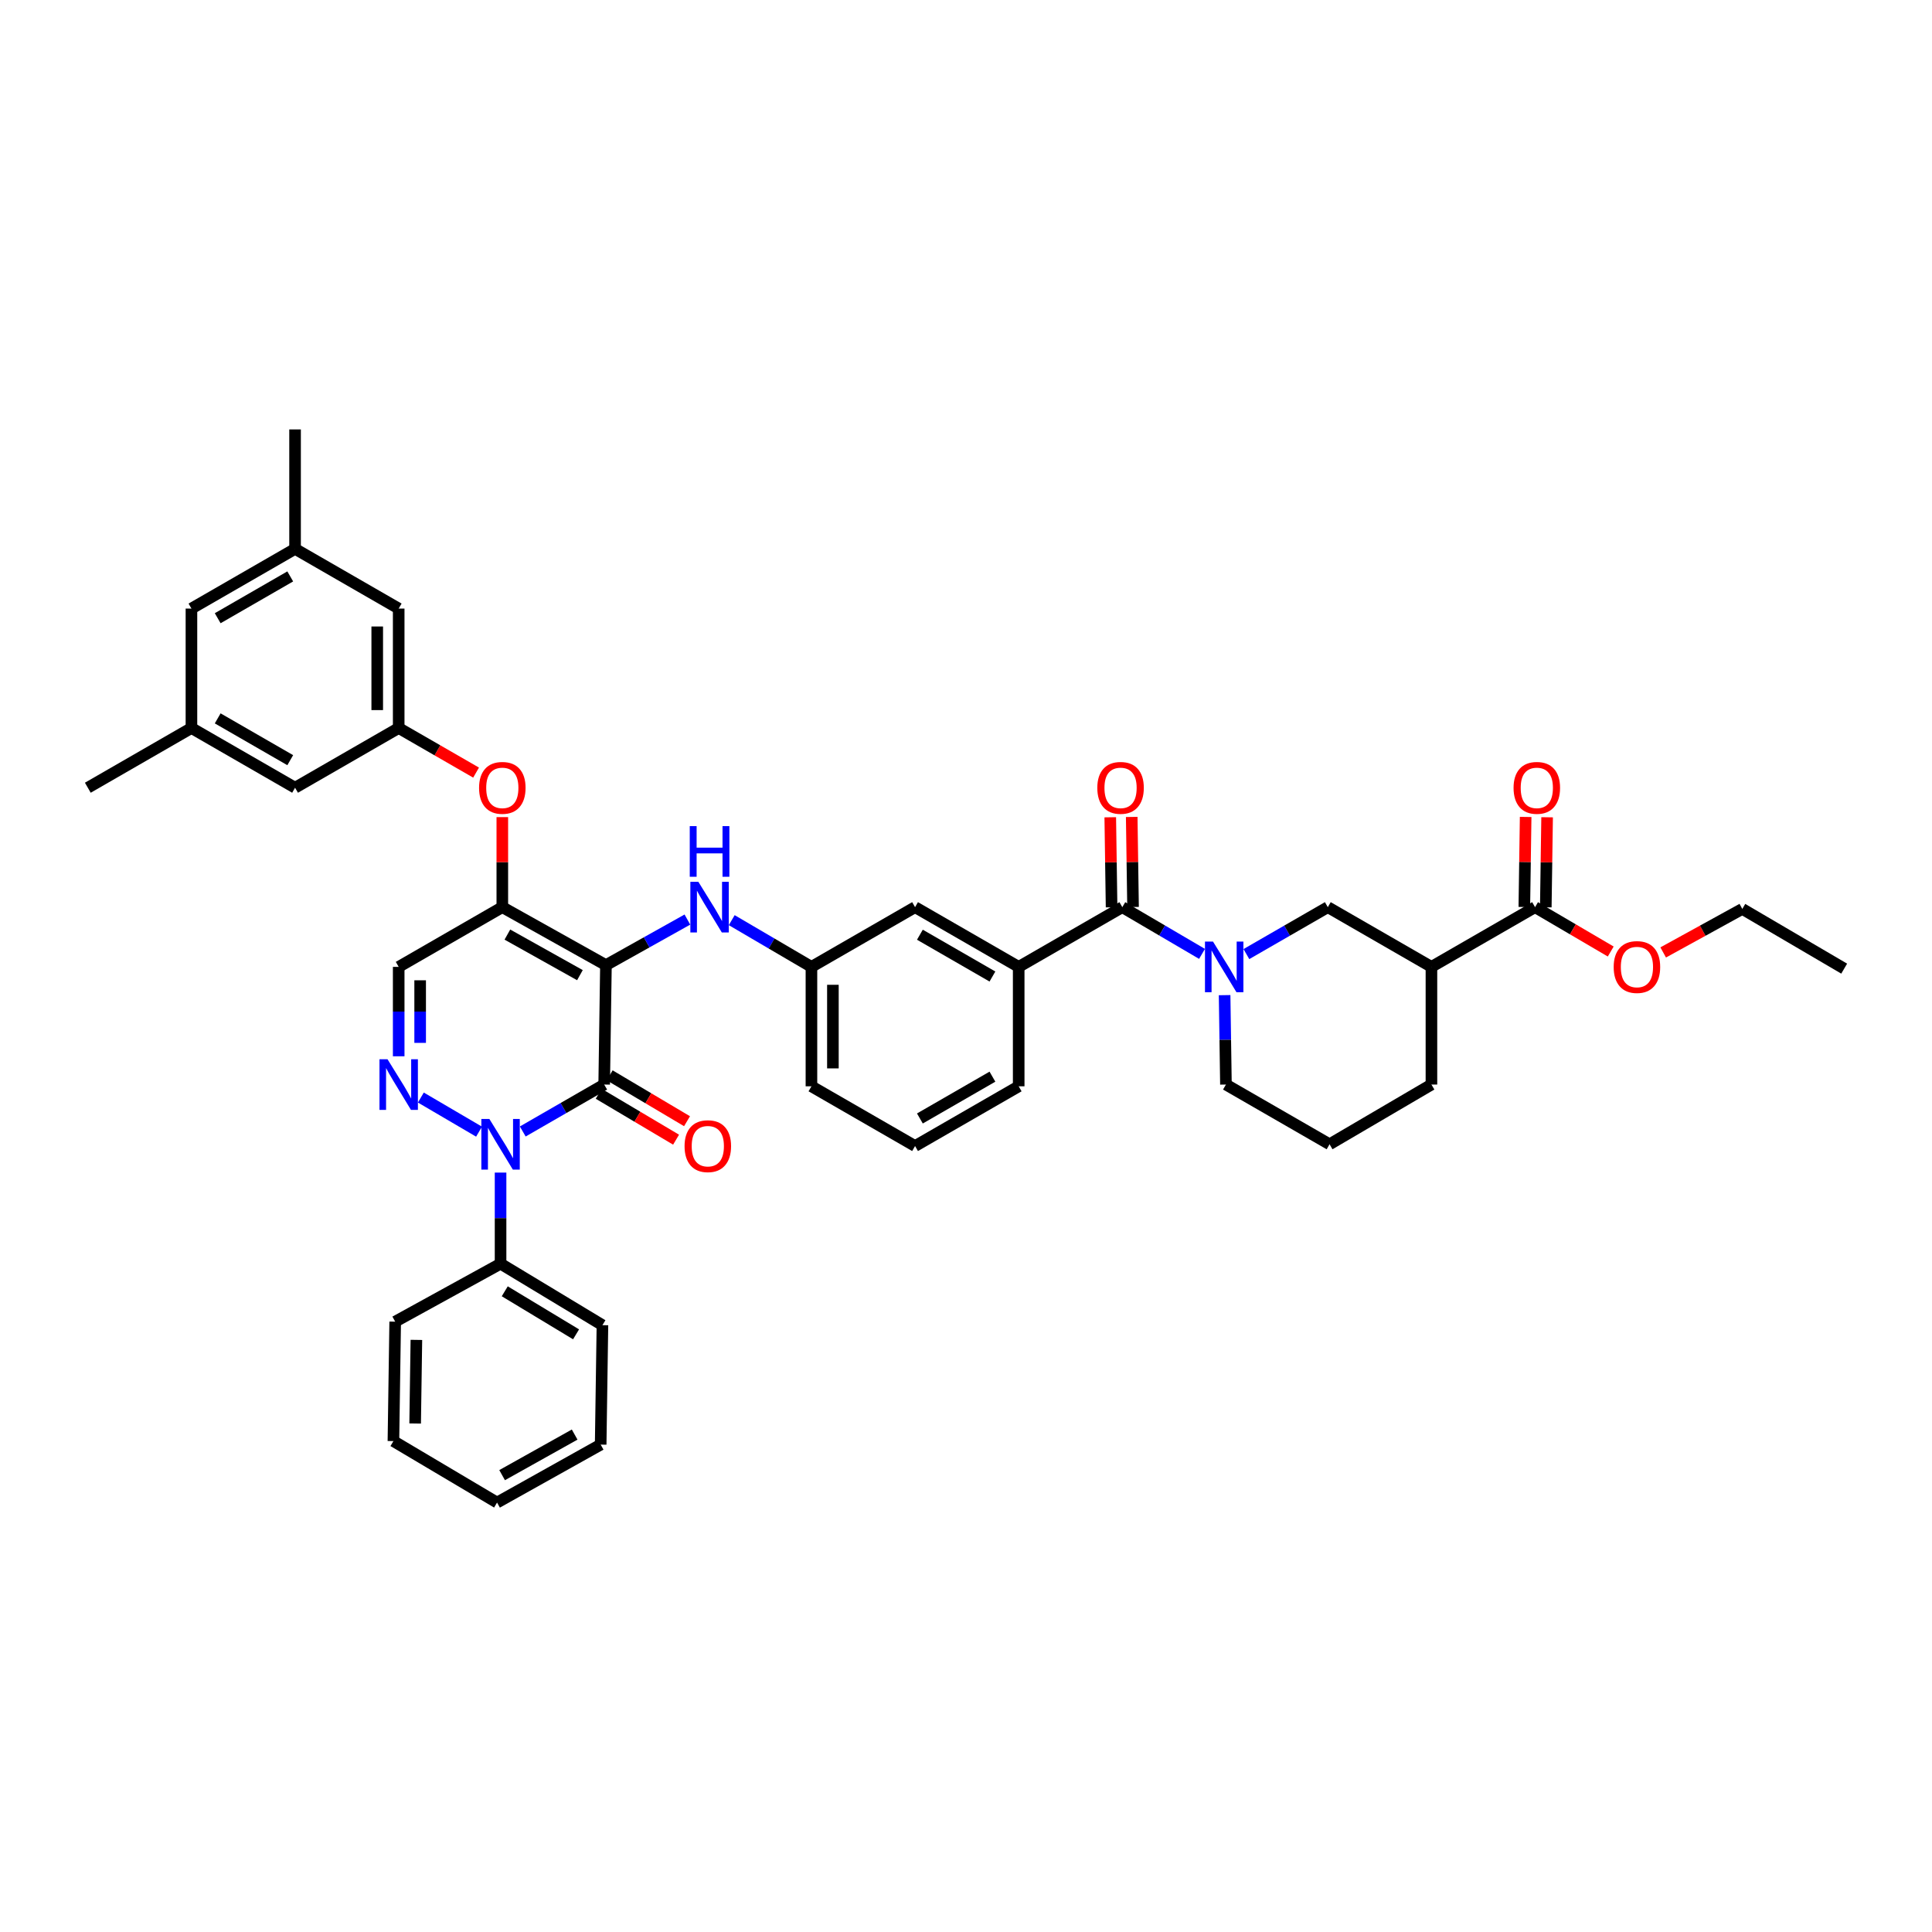 <?xml version='1.0' encoding='iso-8859-1'?>
<svg version='1.1' baseProfile='full'
              xmlns='http://www.w3.org/2000/svg'
                      xmlns:rdkit='http://www.rdkit.org/xml'
                      xmlns:xlink='http://www.w3.org/1999/xlink'
                  xml:space='preserve'
width='1000px' height='1000px' viewBox='0 0 1000 1000'>
<!-- END OF HEADER -->
<rect style='opacity:1.0;fill:#FFFFFF;stroke:none' width='1000' height='1000' x='0' y='0'> </rect>
<path class='bond-0' d='M 794.545,469.544 L 740.909,500.457' style='fill:none;fill-rule:evenodd;stroke:#000000;stroke-width:6px;stroke-linecap:butt;stroke-linejoin:miter;stroke-opacity:1' />
<path class='bond-1' d='M 794.545,469.544 L 814.128,481.025' style='fill:none;fill-rule:evenodd;stroke:#000000;stroke-width:6px;stroke-linecap:butt;stroke-linejoin:miter;stroke-opacity:1' />
<path class='bond-1' d='M 814.128,481.025 L 833.711,492.506' style='fill:none;fill-rule:evenodd;stroke:#FF0000;stroke-width:6px;stroke-linecap:butt;stroke-linejoin:miter;stroke-opacity:1' />
<path class='bond-2' d='M 800.098,469.625 L 800.44,446.32' style='fill:none;fill-rule:evenodd;stroke:#000000;stroke-width:6px;stroke-linecap:butt;stroke-linejoin:miter;stroke-opacity:1' />
<path class='bond-2' d='M 800.44,446.32 L 800.782,423.015' style='fill:none;fill-rule:evenodd;stroke:#FF0000;stroke-width:6px;stroke-linecap:butt;stroke-linejoin:miter;stroke-opacity:1' />
<path class='bond-2' d='M 788.991,469.462 L 789.333,446.157' style='fill:none;fill-rule:evenodd;stroke:#000000;stroke-width:6px;stroke-linecap:butt;stroke-linejoin:miter;stroke-opacity:1' />
<path class='bond-2' d='M 789.333,446.157 L 789.675,422.852' style='fill:none;fill-rule:evenodd;stroke:#FF0000;stroke-width:6px;stroke-linecap:butt;stroke-linejoin:miter;stroke-opacity:1' />
<path class='bond-3' d='M 580.908,469.544 L 601.537,481.638' style='fill:none;fill-rule:evenodd;stroke:#000000;stroke-width:6px;stroke-linecap:butt;stroke-linejoin:miter;stroke-opacity:1' />
<path class='bond-3' d='M 601.537,481.638 L 622.166,493.732' style='fill:none;fill-rule:evenodd;stroke:#0000FF;stroke-width:6px;stroke-linecap:butt;stroke-linejoin:miter;stroke-opacity:1' />
<path class='bond-4' d='M 586.461,469.462 L 586.119,446.157' style='fill:none;fill-rule:evenodd;stroke:#000000;stroke-width:6px;stroke-linecap:butt;stroke-linejoin:miter;stroke-opacity:1' />
<path class='bond-4' d='M 586.119,446.157 L 585.777,422.852' style='fill:none;fill-rule:evenodd;stroke:#FF0000;stroke-width:6px;stroke-linecap:butt;stroke-linejoin:miter;stroke-opacity:1' />
<path class='bond-4' d='M 575.354,469.625 L 575.012,446.32' style='fill:none;fill-rule:evenodd;stroke:#000000;stroke-width:6px;stroke-linecap:butt;stroke-linejoin:miter;stroke-opacity:1' />
<path class='bond-4' d='M 575.012,446.32 L 574.67,423.015' style='fill:none;fill-rule:evenodd;stroke:#FF0000;stroke-width:6px;stroke-linecap:butt;stroke-linejoin:miter;stroke-opacity:1' />
<path class='bond-5' d='M 580.908,469.544 L 527.272,500.457' style='fill:none;fill-rule:evenodd;stroke:#000000;stroke-width:6px;stroke-linecap:butt;stroke-linejoin:miter;stroke-opacity:1' />
<path class='bond-6' d='M 645.126,493.835 L 666.199,481.689' style='fill:none;fill-rule:evenodd;stroke:#0000FF;stroke-width:6px;stroke-linecap:butt;stroke-linejoin:miter;stroke-opacity:1' />
<path class='bond-6' d='M 666.199,481.689 L 687.273,469.544' style='fill:none;fill-rule:evenodd;stroke:#000000;stroke-width:6px;stroke-linecap:butt;stroke-linejoin:miter;stroke-opacity:1' />
<path class='bond-7' d='M 633.854,515.088 L 634.199,538.225' style='fill:none;fill-rule:evenodd;stroke:#0000FF;stroke-width:6px;stroke-linecap:butt;stroke-linejoin:miter;stroke-opacity:1' />
<path class='bond-7' d='M 634.199,538.225 L 634.544,561.363' style='fill:none;fill-rule:evenodd;stroke:#000000;stroke-width:6px;stroke-linecap:butt;stroke-linejoin:miter;stroke-opacity:1' />
<path class='bond-8' d='M 740.909,500.457 L 687.273,469.544' style='fill:none;fill-rule:evenodd;stroke:#000000;stroke-width:6px;stroke-linecap:butt;stroke-linejoin:miter;stroke-opacity:1' />
<path class='bond-9' d='M 740.909,500.457 L 740.909,561.363' style='fill:none;fill-rule:evenodd;stroke:#000000;stroke-width:6px;stroke-linecap:butt;stroke-linejoin:miter;stroke-opacity:1' />
<path class='bond-10' d='M 259.999,469.544 L 206.363,500.457' style='fill:none;fill-rule:evenodd;stroke:#000000;stroke-width:6px;stroke-linecap:butt;stroke-linejoin:miter;stroke-opacity:1' />
<path class='bond-11' d='M 259.999,469.544 L 313.635,499.543' style='fill:none;fill-rule:evenodd;stroke:#000000;stroke-width:6px;stroke-linecap:butt;stroke-linejoin:miter;stroke-opacity:1' />
<path class='bond-11' d='M 262.621,483.739 L 300.167,504.739' style='fill:none;fill-rule:evenodd;stroke:#000000;stroke-width:6px;stroke-linecap:butt;stroke-linejoin:miter;stroke-opacity:1' />
<path class='bond-12' d='M 259.999,469.544 L 259.999,446.239' style='fill:none;fill-rule:evenodd;stroke:#000000;stroke-width:6px;stroke-linecap:butt;stroke-linejoin:miter;stroke-opacity:1' />
<path class='bond-12' d='M 259.999,446.239 L 259.999,422.934' style='fill:none;fill-rule:evenodd;stroke:#FF0000;stroke-width:6px;stroke-linecap:butt;stroke-linejoin:miter;stroke-opacity:1' />
<path class='bond-13' d='M 206.363,500.457 L 206.363,523.594' style='fill:none;fill-rule:evenodd;stroke:#000000;stroke-width:6px;stroke-linecap:butt;stroke-linejoin:miter;stroke-opacity:1' />
<path class='bond-13' d='M 206.363,523.594 L 206.363,546.732' style='fill:none;fill-rule:evenodd;stroke:#0000FF;stroke-width:6px;stroke-linecap:butt;stroke-linejoin:miter;stroke-opacity:1' />
<path class='bond-13' d='M 217.471,507.398 L 217.471,523.594' style='fill:none;fill-rule:evenodd;stroke:#000000;stroke-width:6px;stroke-linecap:butt;stroke-linejoin:miter;stroke-opacity:1' />
<path class='bond-13' d='M 217.471,523.594 L 217.471,539.791' style='fill:none;fill-rule:evenodd;stroke:#0000FF;stroke-width:6px;stroke-linecap:butt;stroke-linejoin:miter;stroke-opacity:1' />
<path class='bond-14' d='M 217.833,568.087 L 247.954,585.746' style='fill:none;fill-rule:evenodd;stroke:#0000FF;stroke-width:6px;stroke-linecap:butt;stroke-linejoin:miter;stroke-opacity:1' />
<path class='bond-15' d='M 259.091,606.929 L 259.091,630.509' style='fill:none;fill-rule:evenodd;stroke:#0000FF;stroke-width:6px;stroke-linecap:butt;stroke-linejoin:miter;stroke-opacity:1' />
<path class='bond-15' d='M 259.091,630.509 L 259.091,654.089' style='fill:none;fill-rule:evenodd;stroke:#000000;stroke-width:6px;stroke-linecap:butt;stroke-linejoin:miter;stroke-opacity:1' />
<path class='bond-16' d='M 270.581,585.653 L 291.654,573.508' style='fill:none;fill-rule:evenodd;stroke:#0000FF;stroke-width:6px;stroke-linecap:butt;stroke-linejoin:miter;stroke-opacity:1' />
<path class='bond-16' d='M 291.654,573.508 L 312.727,561.363' style='fill:none;fill-rule:evenodd;stroke:#000000;stroke-width:6px;stroke-linecap:butt;stroke-linejoin:miter;stroke-opacity:1' />
<path class='bond-17' d='M 312.727,561.363 L 313.635,499.543' style='fill:none;fill-rule:evenodd;stroke:#000000;stroke-width:6px;stroke-linecap:butt;stroke-linejoin:miter;stroke-opacity:1' />
<path class='bond-18' d='M 309.894,566.14 L 329.915,578.017' style='fill:none;fill-rule:evenodd;stroke:#000000;stroke-width:6px;stroke-linecap:butt;stroke-linejoin:miter;stroke-opacity:1' />
<path class='bond-18' d='M 329.915,578.017 L 349.936,589.895' style='fill:none;fill-rule:evenodd;stroke:#FF0000;stroke-width:6px;stroke-linecap:butt;stroke-linejoin:miter;stroke-opacity:1' />
<path class='bond-18' d='M 315.561,556.586 L 335.583,568.464' style='fill:none;fill-rule:evenodd;stroke:#000000;stroke-width:6px;stroke-linecap:butt;stroke-linejoin:miter;stroke-opacity:1' />
<path class='bond-18' d='M 335.583,568.464 L 355.604,580.341' style='fill:none;fill-rule:evenodd;stroke:#FF0000;stroke-width:6px;stroke-linecap:butt;stroke-linejoin:miter;stroke-opacity:1' />
<path class='bond-19' d='M 313.635,499.543 L 334.713,487.754' style='fill:none;fill-rule:evenodd;stroke:#000000;stroke-width:6px;stroke-linecap:butt;stroke-linejoin:miter;stroke-opacity:1' />
<path class='bond-19' d='M 334.713,487.754 L 355.792,475.964' style='fill:none;fill-rule:evenodd;stroke:#0000FF;stroke-width:6px;stroke-linecap:butt;stroke-linejoin:miter;stroke-opacity:1' />
<path class='bond-20' d='M 246.417,399.898 L 226.39,388.358' style='fill:none;fill-rule:evenodd;stroke:#FF0000;stroke-width:6px;stroke-linecap:butt;stroke-linejoin:miter;stroke-opacity:1' />
<path class='bond-20' d='M 226.39,388.358 L 206.363,376.818' style='fill:none;fill-rule:evenodd;stroke:#000000;stroke-width:6px;stroke-linecap:butt;stroke-linejoin:miter;stroke-opacity:1' />
<path class='bond-21' d='M 378.741,476.268 L 399.37,488.363' style='fill:none;fill-rule:evenodd;stroke:#0000FF;stroke-width:6px;stroke-linecap:butt;stroke-linejoin:miter;stroke-opacity:1' />
<path class='bond-21' d='M 399.37,488.363 L 420,500.457' style='fill:none;fill-rule:evenodd;stroke:#000000;stroke-width:6px;stroke-linecap:butt;stroke-linejoin:miter;stroke-opacity:1' />
<path class='bond-22' d='M 420,500.457 L 420,562.27' style='fill:none;fill-rule:evenodd;stroke:#000000;stroke-width:6px;stroke-linecap:butt;stroke-linejoin:miter;stroke-opacity:1' />
<path class='bond-22' d='M 431.108,509.729 L 431.108,552.998' style='fill:none;fill-rule:evenodd;stroke:#000000;stroke-width:6px;stroke-linecap:butt;stroke-linejoin:miter;stroke-opacity:1' />
<path class='bond-23' d='M 420,500.457 L 473.636,469.544' style='fill:none;fill-rule:evenodd;stroke:#000000;stroke-width:6px;stroke-linecap:butt;stroke-linejoin:miter;stroke-opacity:1' />
<path class='bond-24' d='M 420,562.27 L 473.636,593.183' style='fill:none;fill-rule:evenodd;stroke:#000000;stroke-width:6px;stroke-linecap:butt;stroke-linejoin:miter;stroke-opacity:1' />
<path class='bond-25' d='M 473.636,593.183 L 527.272,562.27' style='fill:none;fill-rule:evenodd;stroke:#000000;stroke-width:6px;stroke-linecap:butt;stroke-linejoin:miter;stroke-opacity:1' />
<path class='bond-25' d='M 476.134,578.921 L 513.679,557.282' style='fill:none;fill-rule:evenodd;stroke:#000000;stroke-width:6px;stroke-linecap:butt;stroke-linejoin:miter;stroke-opacity:1' />
<path class='bond-26' d='M 152.727,284.092 L 99.091,314.999' style='fill:none;fill-rule:evenodd;stroke:#000000;stroke-width:6px;stroke-linecap:butt;stroke-linejoin:miter;stroke-opacity:1' />
<path class='bond-26' d='M 150.227,298.353 L 112.682,319.988' style='fill:none;fill-rule:evenodd;stroke:#000000;stroke-width:6px;stroke-linecap:butt;stroke-linejoin:miter;stroke-opacity:1' />
<path class='bond-27' d='M 152.727,284.092 L 206.363,314.999' style='fill:none;fill-rule:evenodd;stroke:#000000;stroke-width:6px;stroke-linecap:butt;stroke-linejoin:miter;stroke-opacity:1' />
<path class='bond-28' d='M 152.727,284.092 L 152.727,222.273' style='fill:none;fill-rule:evenodd;stroke:#000000;stroke-width:6px;stroke-linecap:butt;stroke-linejoin:miter;stroke-opacity:1' />
<path class='bond-29' d='M 99.091,314.999 L 99.091,376.818' style='fill:none;fill-rule:evenodd;stroke:#000000;stroke-width:6px;stroke-linecap:butt;stroke-linejoin:miter;stroke-opacity:1' />
<path class='bond-30' d='M 99.091,376.818 L 152.727,407.725' style='fill:none;fill-rule:evenodd;stroke:#000000;stroke-width:6px;stroke-linecap:butt;stroke-linejoin:miter;stroke-opacity:1' />
<path class='bond-30' d='M 112.682,371.829 L 150.227,393.464' style='fill:none;fill-rule:evenodd;stroke:#000000;stroke-width:6px;stroke-linecap:butt;stroke-linejoin:miter;stroke-opacity:1' />
<path class='bond-31' d='M 99.091,376.818 L 45.455,407.725' style='fill:none;fill-rule:evenodd;stroke:#000000;stroke-width:6px;stroke-linecap:butt;stroke-linejoin:miter;stroke-opacity:1' />
<path class='bond-32' d='M 259.091,654.089 L 311.82,685.909' style='fill:none;fill-rule:evenodd;stroke:#000000;stroke-width:6px;stroke-linecap:butt;stroke-linejoin:miter;stroke-opacity:1' />
<path class='bond-32' d='M 261.261,668.373 L 298.171,690.647' style='fill:none;fill-rule:evenodd;stroke:#000000;stroke-width:6px;stroke-linecap:butt;stroke-linejoin:miter;stroke-opacity:1' />
<path class='bond-33' d='M 259.091,654.089 L 204.548,684.088' style='fill:none;fill-rule:evenodd;stroke:#000000;stroke-width:6px;stroke-linecap:butt;stroke-linejoin:miter;stroke-opacity:1' />
<path class='bond-34' d='M 311.82,685.909 L 310.907,747.728' style='fill:none;fill-rule:evenodd;stroke:#000000;stroke-width:6px;stroke-linecap:butt;stroke-linejoin:miter;stroke-opacity:1' />
<path class='bond-35' d='M 204.548,684.088 L 203.635,745.907' style='fill:none;fill-rule:evenodd;stroke:#000000;stroke-width:6px;stroke-linecap:butt;stroke-linejoin:miter;stroke-opacity:1' />
<path class='bond-35' d='M 215.519,693.525 L 214.879,736.799' style='fill:none;fill-rule:evenodd;stroke:#000000;stroke-width:6px;stroke-linecap:butt;stroke-linejoin:miter;stroke-opacity:1' />
<path class='bond-36' d='M 310.907,747.728 L 257.271,777.727' style='fill:none;fill-rule:evenodd;stroke:#000000;stroke-width:6px;stroke-linecap:butt;stroke-linejoin:miter;stroke-opacity:1' />
<path class='bond-36' d='M 297.439,742.533 L 259.894,763.532' style='fill:none;fill-rule:evenodd;stroke:#000000;stroke-width:6px;stroke-linecap:butt;stroke-linejoin:miter;stroke-opacity:1' />
<path class='bond-37' d='M 203.635,745.907 L 257.271,777.727' style='fill:none;fill-rule:evenodd;stroke:#000000;stroke-width:6px;stroke-linecap:butt;stroke-linejoin:miter;stroke-opacity:1' />
<path class='bond-38' d='M 152.727,407.725 L 206.363,376.818' style='fill:none;fill-rule:evenodd;stroke:#000000;stroke-width:6px;stroke-linecap:butt;stroke-linejoin:miter;stroke-opacity:1' />
<path class='bond-39' d='M 206.363,376.818 L 206.363,314.999' style='fill:none;fill-rule:evenodd;stroke:#000000;stroke-width:6px;stroke-linecap:butt;stroke-linejoin:miter;stroke-opacity:1' />
<path class='bond-39' d='M 195.254,367.545 L 195.254,324.271' style='fill:none;fill-rule:evenodd;stroke:#000000;stroke-width:6px;stroke-linecap:butt;stroke-linejoin:miter;stroke-opacity:1' />
<path class='bond-40' d='M 527.272,562.27 L 527.272,500.457' style='fill:none;fill-rule:evenodd;stroke:#000000;stroke-width:6px;stroke-linecap:butt;stroke-linejoin:miter;stroke-opacity:1' />
<path class='bond-41' d='M 527.272,500.457 L 473.636,469.544' style='fill:none;fill-rule:evenodd;stroke:#000000;stroke-width:6px;stroke-linecap:butt;stroke-linejoin:miter;stroke-opacity:1' />
<path class='bond-41' d='M 513.679,505.444 L 476.134,483.805' style='fill:none;fill-rule:evenodd;stroke:#000000;stroke-width:6px;stroke-linecap:butt;stroke-linejoin:miter;stroke-opacity:1' />
<path class='bond-42' d='M 860.864,492.982 L 881.34,481.72' style='fill:none;fill-rule:evenodd;stroke:#FF0000;stroke-width:6px;stroke-linecap:butt;stroke-linejoin:miter;stroke-opacity:1' />
<path class='bond-42' d='M 881.34,481.72 L 901.817,470.457' style='fill:none;fill-rule:evenodd;stroke:#000000;stroke-width:6px;stroke-linecap:butt;stroke-linejoin:miter;stroke-opacity:1' />
<path class='bond-43' d='M 740.909,561.363 L 688.18,592.275' style='fill:none;fill-rule:evenodd;stroke:#000000;stroke-width:6px;stroke-linecap:butt;stroke-linejoin:miter;stroke-opacity:1' />
<path class='bond-44' d='M 634.544,561.363 L 688.18,592.275' style='fill:none;fill-rule:evenodd;stroke:#000000;stroke-width:6px;stroke-linecap:butt;stroke-linejoin:miter;stroke-opacity:1' />
<path class='bond-45' d='M 901.817,470.457 L 954.545,501.364' style='fill:none;fill-rule:evenodd;stroke:#000000;stroke-width:6px;stroke-linecap:butt;stroke-linejoin:miter;stroke-opacity:1' />
<path  class='atom-2' d='M 627.841 487.349
L 636.432 501.234
Q 637.284 502.604, 638.654 505.085
Q 640.024 507.566, 640.098 507.714
L 640.098 487.349
L 643.579 487.349
L 643.579 513.565
L 639.987 513.565
L 630.767 498.383
Q 629.693 496.606, 628.545 494.569
Q 627.434 492.533, 627.101 491.903
L 627.101 513.565
L 623.694 513.565
L 623.694 487.349
L 627.841 487.349
' fill='#0000FF'/>
<path  class='atom-3' d='M 567.966 407.799
Q 567.966 401.504, 571.077 397.986
Q 574.187 394.468, 580 394.468
Q 585.814 394.468, 588.924 397.986
Q 592.035 401.504, 592.035 407.799
Q 592.035 414.168, 588.887 417.796
Q 585.74 421.388, 580 421.388
Q 574.224 421.388, 571.077 417.796
Q 567.966 414.205, 567.966 407.799
M 580 418.426
Q 584 418.426, 586.147 415.76
Q 588.332 413.057, 588.332 407.799
Q 588.332 402.652, 586.147 400.06
Q 584 397.431, 580 397.431
Q 576.001 397.431, 573.817 400.023
Q 571.669 402.615, 571.669 407.799
Q 571.669 413.094, 573.817 415.76
Q 576.001 418.426, 580 418.426
' fill='#FF0000'/>
<path  class='atom-7' d='M 200.568 548.255
L 209.158 562.14
Q 210.01 563.51, 211.38 565.991
Q 212.75 568.472, 212.824 568.62
L 212.824 548.255
L 216.305 548.255
L 216.305 574.471
L 212.713 574.471
L 203.493 559.289
Q 202.419 557.512, 201.271 555.475
Q 200.16 553.439, 199.827 552.809
L 199.827 574.471
L 196.42 574.471
L 196.42 548.255
L 200.568 548.255
' fill='#0000FF'/>
<path  class='atom-8' d='M 253.296 579.167
L 261.887 593.053
Q 262.739 594.423, 264.109 596.904
Q 265.479 599.385, 265.553 599.533
L 265.553 579.167
L 269.034 579.167
L 269.034 605.384
L 265.442 605.384
L 256.222 590.202
Q 255.148 588.424, 254 586.388
Q 252.889 584.351, 252.556 583.722
L 252.556 605.384
L 249.149 605.384
L 249.149 579.167
L 253.296 579.167
' fill='#0000FF'/>
<path  class='atom-11' d='M 247.964 407.799
Q 247.964 401.504, 251.075 397.986
Q 254.185 394.468, 259.999 394.468
Q 265.812 394.468, 268.923 397.986
Q 272.033 401.504, 272.033 407.799
Q 272.033 414.168, 268.886 417.796
Q 265.738 421.388, 259.999 421.388
Q 254.222 421.388, 251.075 417.796
Q 247.964 414.205, 247.964 407.799
M 259.999 418.426
Q 263.998 418.426, 266.145 415.76
Q 268.33 413.057, 268.33 407.799
Q 268.33 402.652, 266.145 400.06
Q 263.998 397.431, 259.999 397.431
Q 256 397.431, 253.815 400.023
Q 251.667 402.615, 251.667 407.799
Q 251.667 413.094, 253.815 415.76
Q 256 418.426, 259.999 418.426
' fill='#FF0000'/>
<path  class='atom-12' d='M 361.476 456.436
L 370.066 470.322
Q 370.918 471.692, 372.288 474.173
Q 373.658 476.653, 373.732 476.802
L 373.732 456.436
L 377.213 456.436
L 377.213 482.652
L 373.621 482.652
L 364.401 467.47
Q 363.327 465.693, 362.179 463.656
Q 361.068 461.62, 360.735 460.99
L 360.735 482.652
L 357.329 482.652
L 357.329 456.436
L 361.476 456.436
' fill='#0000FF'/>
<path  class='atom-12' d='M 357.014 427.598
L 360.569 427.598
L 360.569 438.743
L 373.973 438.743
L 373.973 427.598
L 377.528 427.598
L 377.528 453.814
L 373.973 453.814
L 373.973 441.706
L 360.569 441.706
L 360.569 453.814
L 357.014 453.814
L 357.014 427.598
' fill='#0000FF'/>
<path  class='atom-13' d='M 354.329 593.257
Q 354.329 586.962, 357.44 583.444
Q 360.55 579.926, 366.364 579.926
Q 372.177 579.926, 375.287 583.444
Q 378.398 586.962, 378.398 593.257
Q 378.398 599.626, 375.25 603.254
Q 372.103 606.846, 366.364 606.846
Q 360.587 606.846, 357.44 603.254
Q 354.329 599.663, 354.329 593.257
M 366.364 603.884
Q 370.363 603.884, 372.51 601.218
Q 374.695 598.515, 374.695 593.257
Q 374.695 588.11, 372.51 585.518
Q 370.363 582.889, 366.364 582.889
Q 362.364 582.889, 360.18 585.481
Q 358.032 588.073, 358.032 593.257
Q 358.032 598.552, 360.18 601.218
Q 362.364 603.884, 366.364 603.884
' fill='#FF0000'/>
<path  class='atom-34' d='M 835.239 500.531
Q 835.239 494.236, 838.349 490.718
Q 841.46 487.2, 847.273 487.2
Q 853.087 487.2, 856.197 490.718
Q 859.308 494.236, 859.308 500.531
Q 859.308 506.9, 856.16 510.528
Q 853.013 514.12, 847.273 514.12
Q 841.497 514.12, 838.349 510.528
Q 835.239 506.937, 835.239 500.531
M 847.273 511.158
Q 851.272 511.158, 853.42 508.492
Q 855.605 505.789, 855.605 500.531
Q 855.605 495.384, 853.42 492.792
Q 851.272 490.163, 847.273 490.163
Q 843.274 490.163, 841.09 492.755
Q 838.942 495.347, 838.942 500.531
Q 838.942 505.826, 841.09 508.492
Q 843.274 511.158, 847.273 511.158
' fill='#FF0000'/>
<path  class='atom-35' d='M 783.417 407.799
Q 783.417 401.504, 786.528 397.986
Q 789.638 394.468, 795.452 394.468
Q 801.265 394.468, 804.376 397.986
Q 807.486 401.504, 807.486 407.799
Q 807.486 414.168, 804.339 417.796
Q 801.191 421.388, 795.452 421.388
Q 789.675 421.388, 786.528 417.796
Q 783.417 414.205, 783.417 407.799
M 795.452 418.426
Q 799.451 418.426, 801.599 415.76
Q 803.783 413.057, 803.783 407.799
Q 803.783 402.652, 801.599 400.06
Q 799.451 397.431, 795.452 397.431
Q 791.453 397.431, 789.268 400.023
Q 787.12 402.615, 787.12 407.799
Q 787.12 413.094, 789.268 415.76
Q 791.453 418.426, 795.452 418.426
' fill='#FF0000'/>
</svg>
